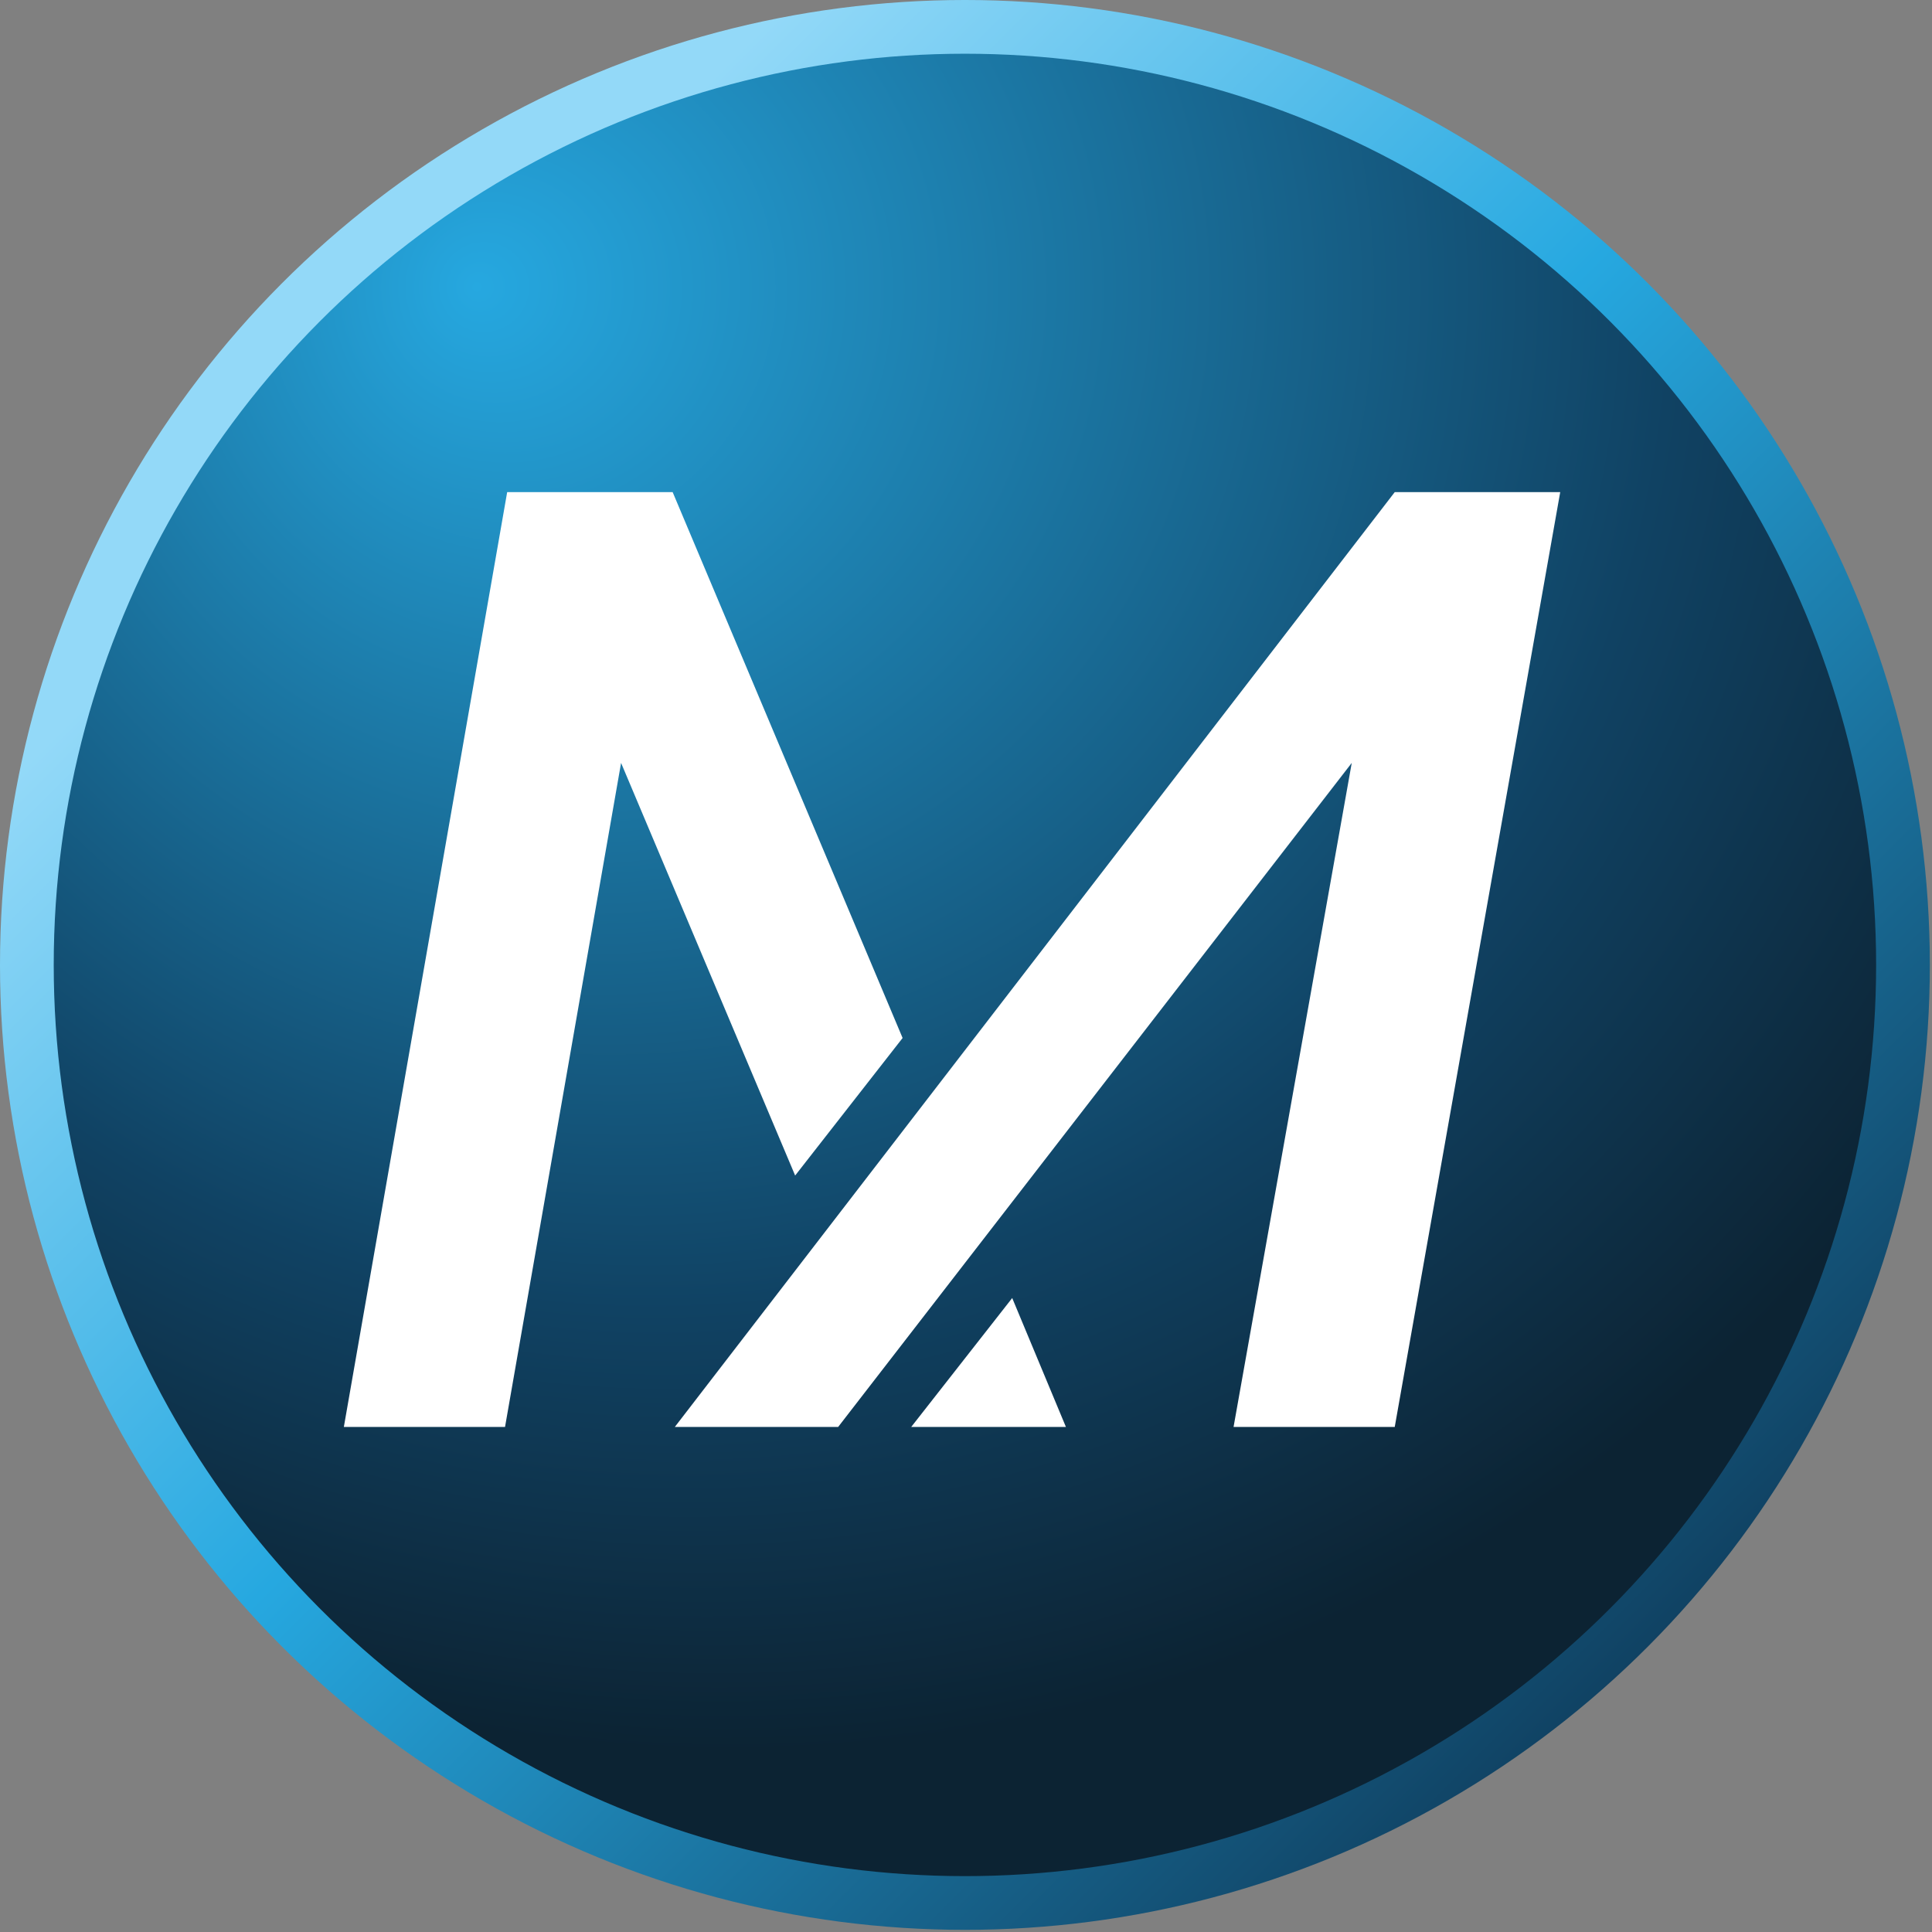 <?xml version="1.0"?>
 <!-- Generator: Adobe Illustrator 22.0.1, SVG Export Plug-In . SVG Version: 6.00 Build 0) --> <svg version="1.1" id="Warstwa_1" xmlns="http://www.w3.org/2000/svg" xmlns:xlink="http://www.w3.org/1999/xlink" x="0px" y="0px" viewBox="0 0 89.9 89.9" style="enable-background:new 0 0 89.9 89.9;" xml:space="preserve" width="89.9" height="89.9"><rect x="0" y="0" width="89.9" height="89.9" fill="#808080" stroke="none"/> <style type="text/css"> .st0{fill:url(#SVGID_1_);} .st1{fill:url(#SVGID_2_);} .st2{fill:#FFFFFF;} </style> <g> <g> <linearGradient id="SVGID_1_" gradientUnits="userSpaceOnUse" x1="13.159" y1="13.159" x2="76.697" y2="76.697"> <stop offset="8.189297e-02" style="stop-color:#93D9F8"></stop> <stop offset="0.472" style="stop-color:#26A8E0"></stop> <stop offset="1" style="stop-color:#104263"></stop> </linearGradient> <circle class="st0" cx="44.9" cy="44.9" r="44.9"></circle> <radialGradient id="SVGID_2_" cx="33.97" cy="13.619" r="67.883" fx="22.158" fy="13.344" gradientUnits="userSpaceOnUse"> <stop offset="0" style="stop-color:#26A8E0"></stop> <stop offset="0.699" style="stop-color:#104263"></stop> <stop offset="1" style="stop-color:#0C2333"></stop> </radialGradient> <circle class="st1" cx="44.9" cy="44.9" r="42.4"></circle> <g> <polygon class="st2" points="39,66.4 62.9,35.5 57.4,66.4 64.9,66.4 72.6,22.9 72.6,22.9 72.6,22.9 64.9,22.9 31.4,66.4 "></polygon> <polygon class="st2" points="42.4,66.4 49.6,66.4 47.1,60.4 "></polygon> <polygon class="st2" points="37,54.7 42,48.3 31.3,22.9 31.1,22.9 23.6,22.9 23.6,22.9 16,66.4 23.5,66.4 28.9,35.5 "></polygon> </g> </g> </g> </svg> 